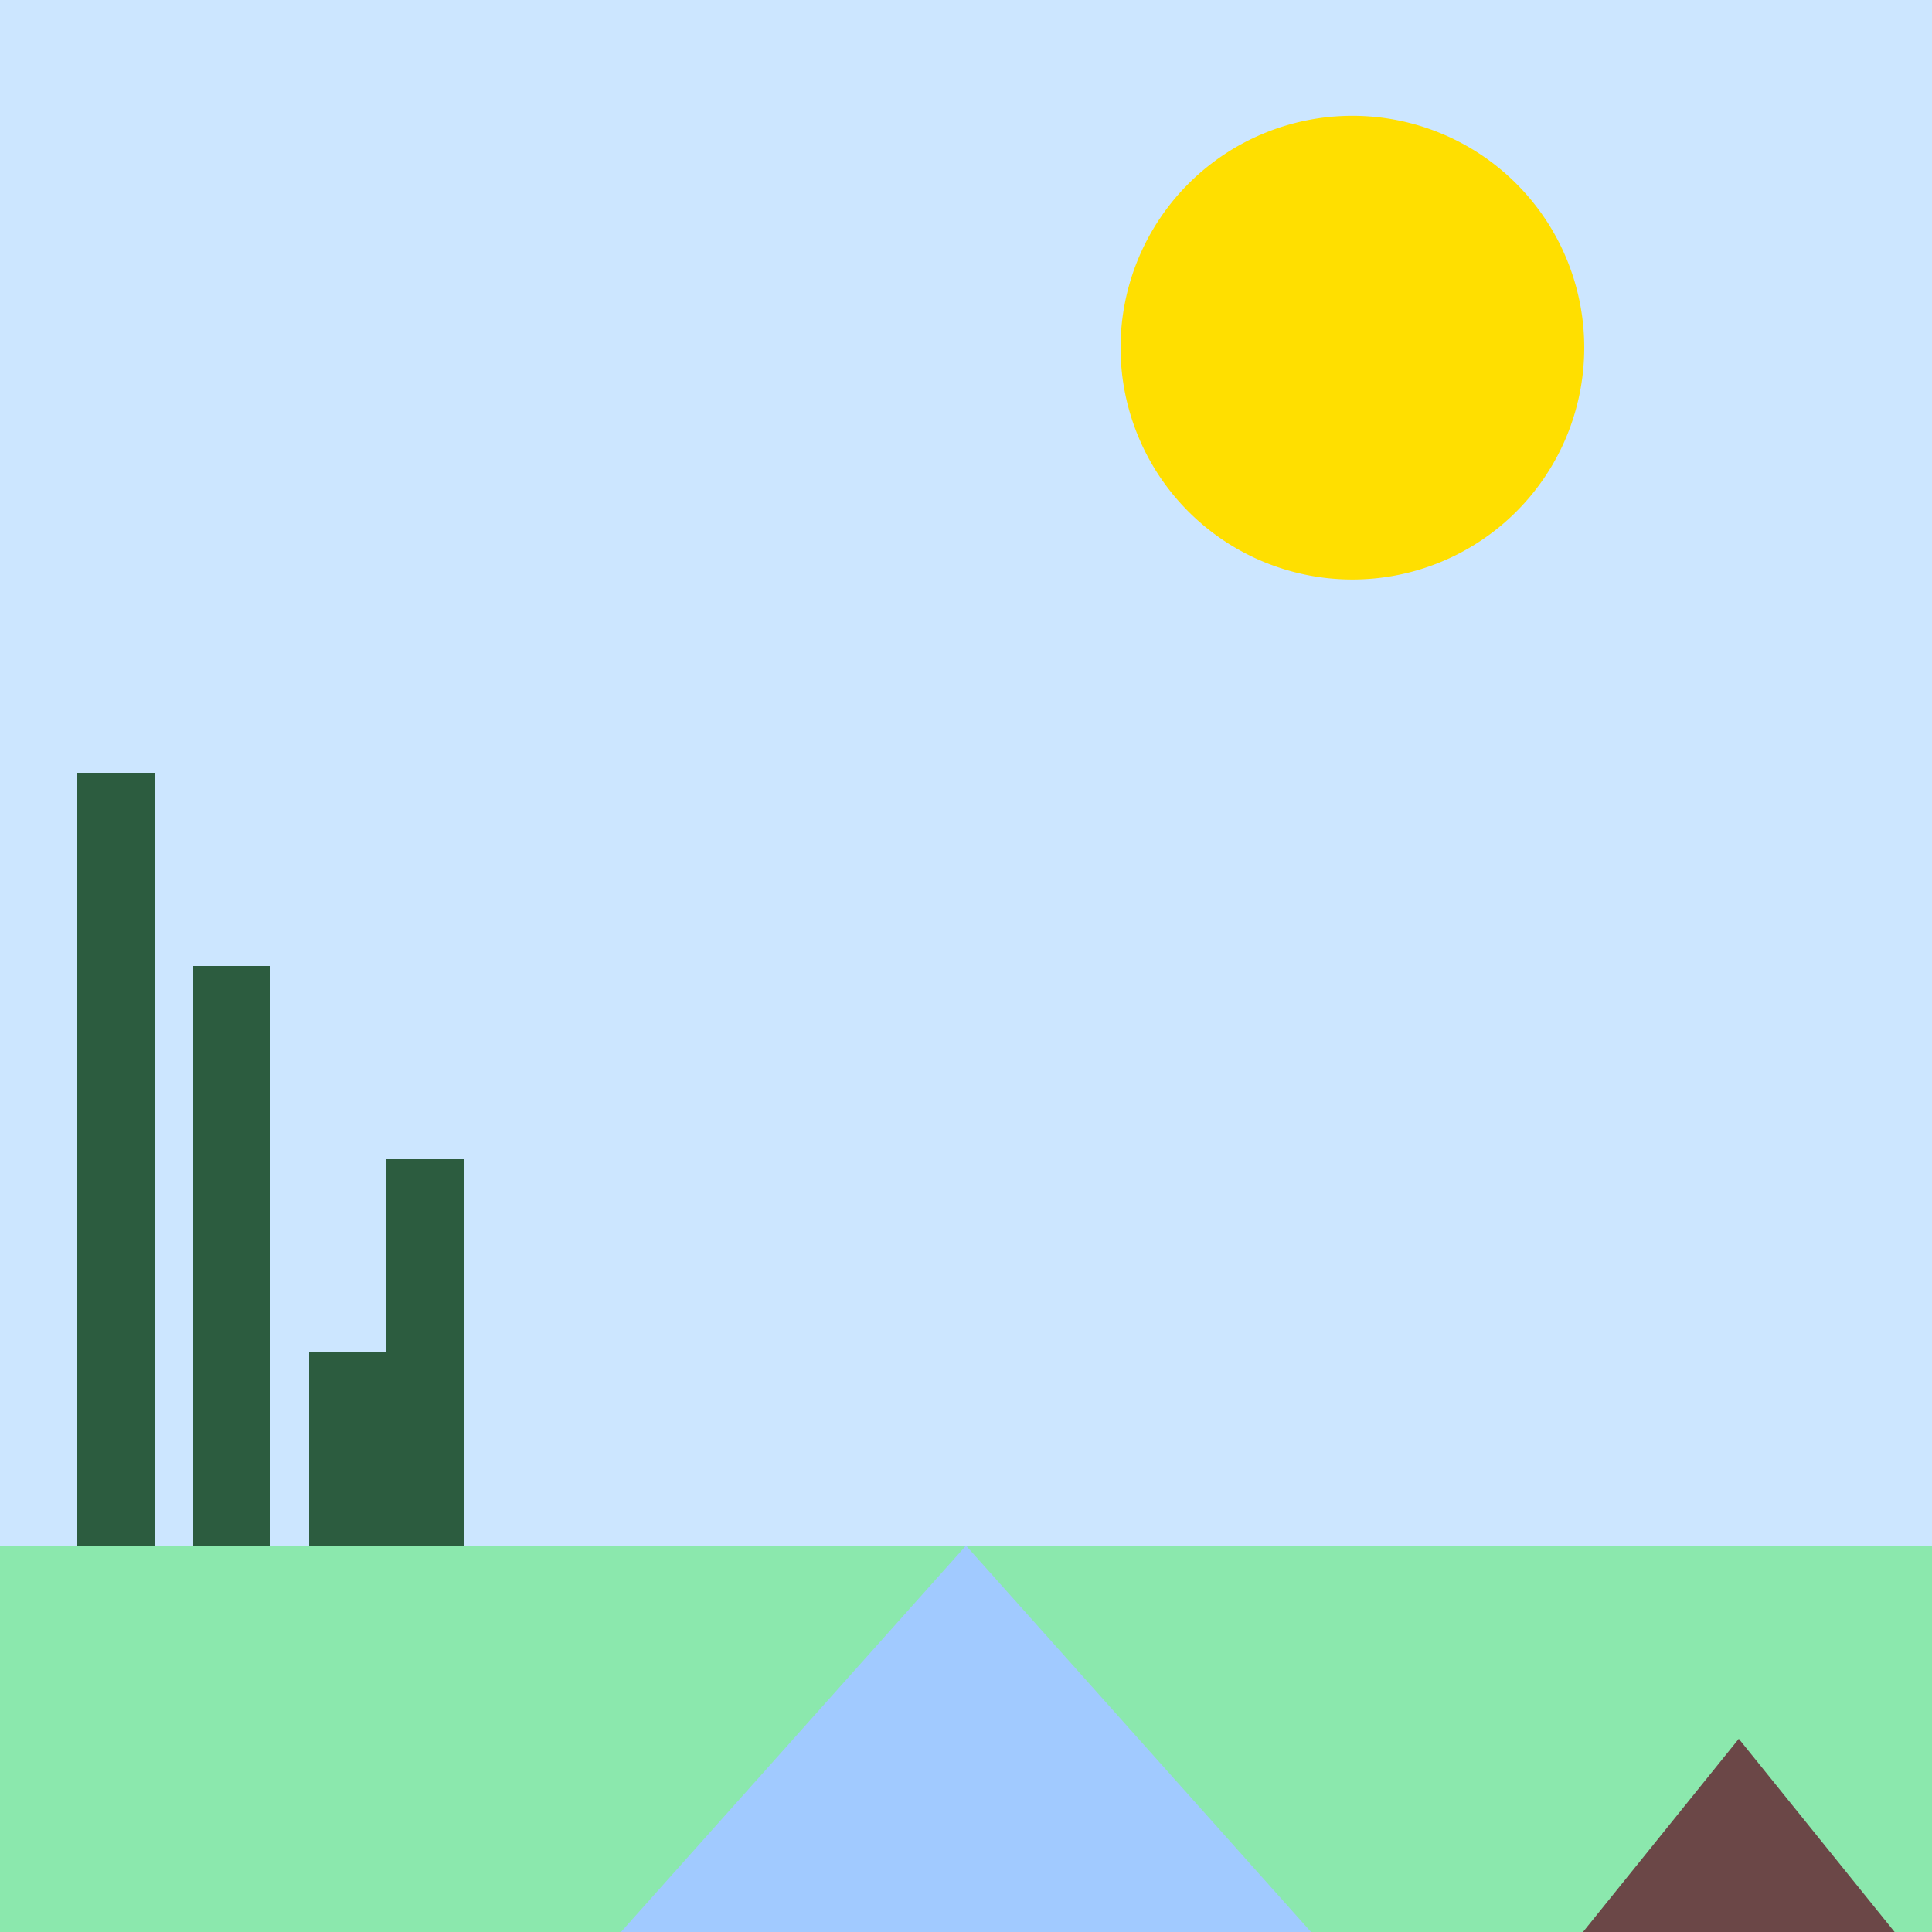 <!--

Generated by DrawGPT.
Free, open source, AI generated images in SVG, PNG, and HTML Canvas format.
https://drawgpt.ai

Created: 2023-09-26T05:26:06.876Z
Link: https://drawgpt.ai/prompt/26824/

-->
<svg xmlns="http://www.w3.org/2000/svg" xmlns:xlink="http://www.w3.org/1999/xlink" width="500" height="500"><defs/><g><rect fill="#cce6ff" stroke="none" x="0" y="0" width="512" height="512"/><rect fill="#8be8ad" stroke="none" x="0" y="400" width="512" height="112"/><path fill="#ffdf00" stroke="none" paint-order="stroke fill markers" d=" M 410 90 A 60 60 0 1 1 410 89.94"/><path fill="#a1caff" stroke="none" paint-order="stroke fill markers" d=" M 150 512 L 250 400 L 350 512 L 150 512"/><path fill="#6b4747" stroke="none" paint-order="stroke fill markers" d=" M 400 512 L 450 450 L 500 512 L 400 512"/><path fill="#2c5c3f" stroke="none" paint-order="stroke fill markers" d=" M 50 400 L 50 250 L 70 250 L 70 400"/><path fill="#2c5c3f" stroke="none" paint-order="stroke fill markers" d=" M 100 400 L 100 300 L 120 300 L 120 400"/><path fill="#2c5c3f" stroke="none" paint-order="stroke fill markers" d=" M 20 400 L 20 200 L 40 200 L 40 400"/><path fill="#2c5c3f" stroke="none" paint-order="stroke fill markers" d=" M 80 400 L 80 350 L 100 350 L 100 400"/></g></svg>